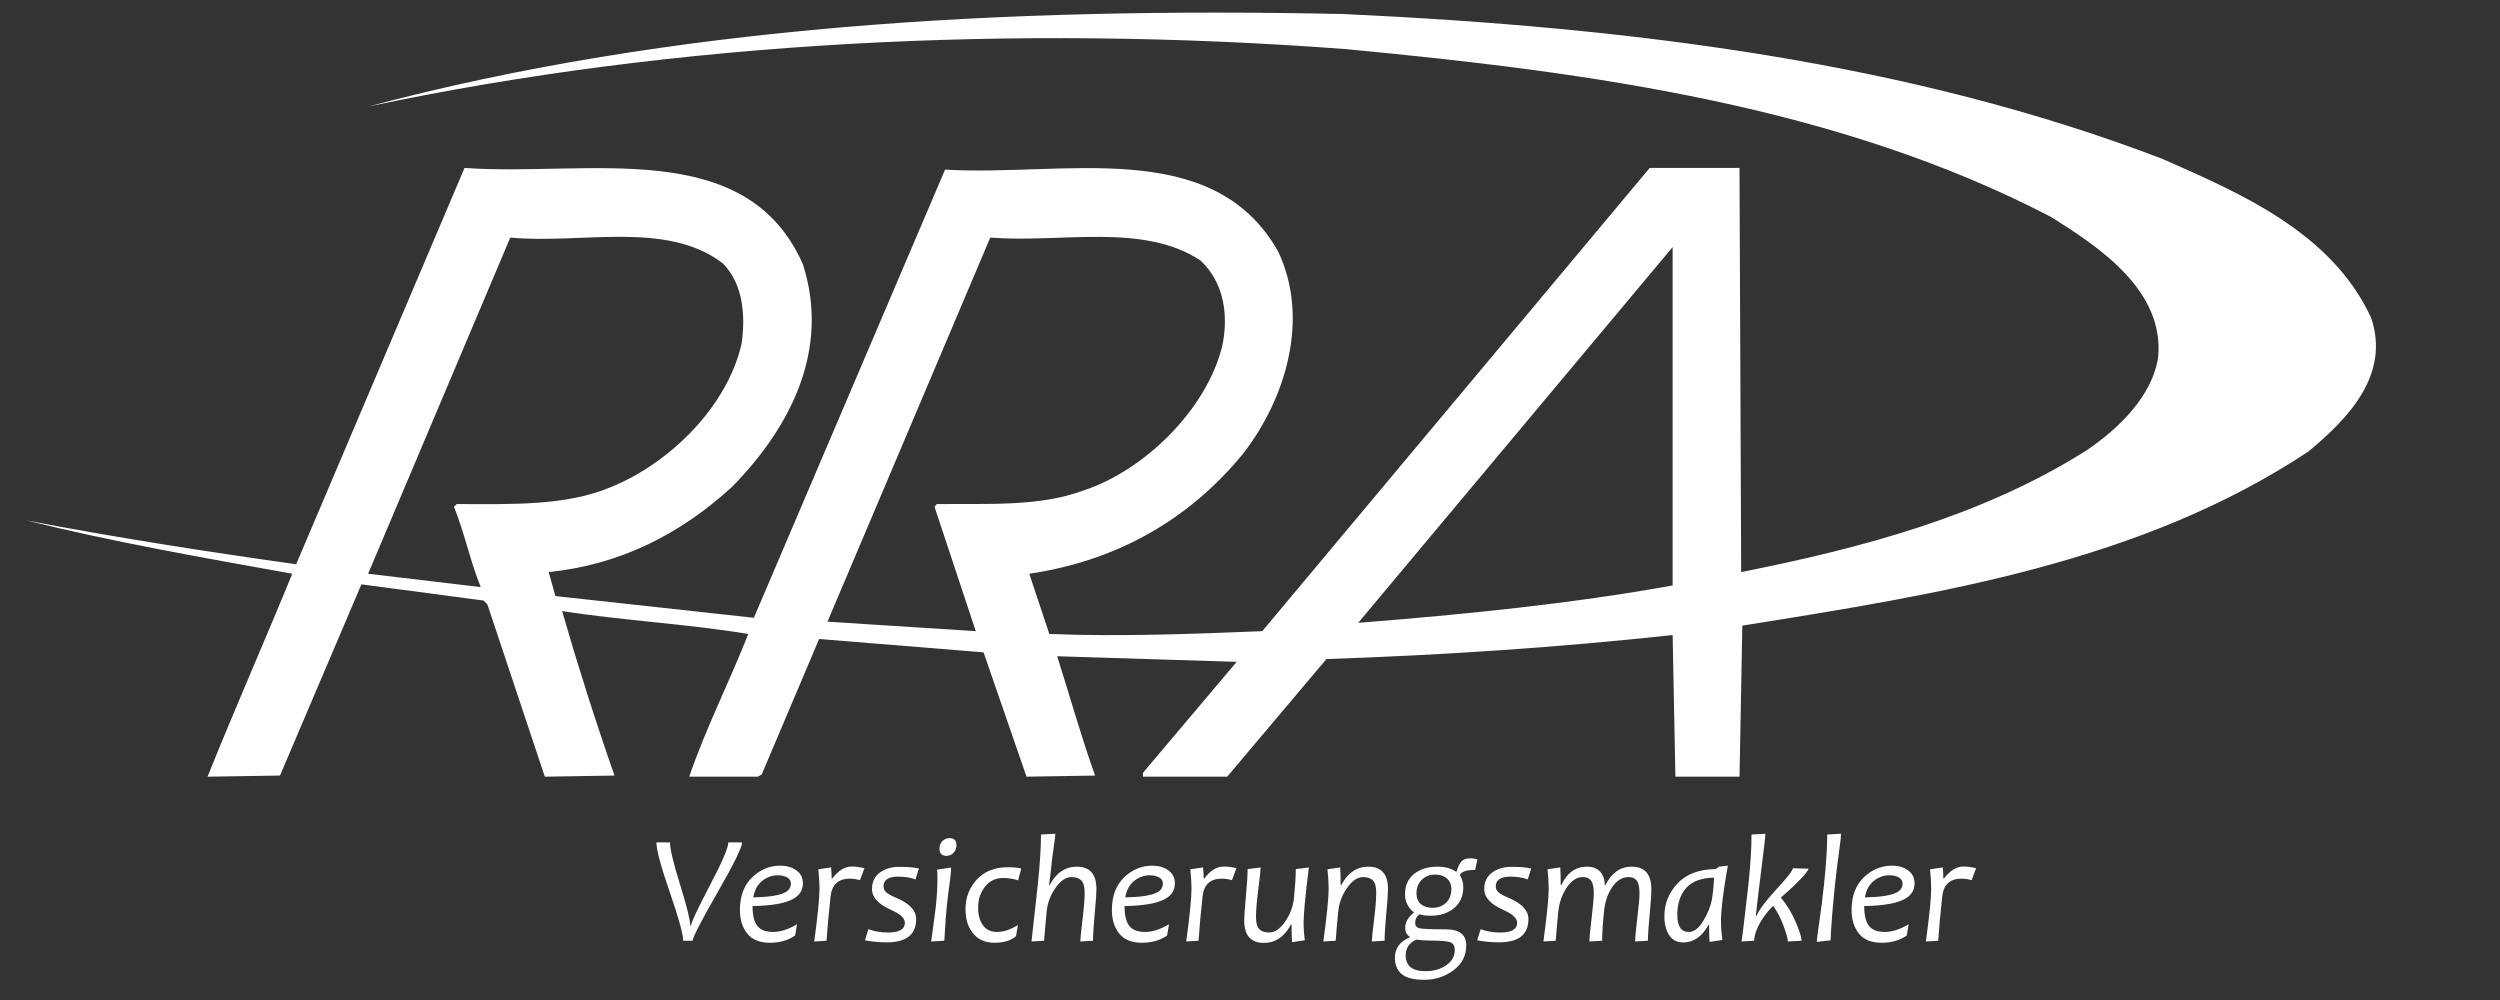 <?xml version="1.0" encoding="utf-8"?>
<!-- Generator: Adobe Illustrator 15.0.0, SVG Export Plug-In . SVG Version: 6.00 Build 0)  -->
<!DOCTYPE svg PUBLIC "-//W3C//DTD SVG 1.1//EN" "http://www.w3.org/Graphics/SVG/1.1/DTD/svg11.dtd">
<svg version="1.1" id="Ebene_1" xmlns="http://www.w3.org/2000/svg" xmlns:xlink="http://www.w3.org/1999/xlink" x="0px" y="0px"
	 width="200px" height="80px" viewBox="0 0 200 80" enable-background="new 0 0 200 80" xml:space="preserve">
<rect x="0" y="0" width="200" height="80" fill="#333333" stroke="none"/>
<g>
	<path fill="#FFFFFF" d="M173.013,12.719c6.152,2.72,13.511,5.842,16.679,12.709c1.518,4.504-1.737,7.983-5.037,10.705
		c-13.338,8.83-29.305,11.371-45.27,13.916l-0.223,12.086h-5.13l-0.222-11.33c-9.1,0.982-18.33,1.607-27.696,1.919l-7.938,9.411
		h-6.735V61.82l7.493-8.873L84.573,52.5c0.982,3.078,1.917,6.422,3.033,9.544l-5.485,0.091l-3.435-9.946L65.53,51.119l-4.594,10.837
		l-0.313,0.179h-5.485c1.293-3.793,3.211-7.583,4.726-11.418c-4.905-0.805-9.99-1.07-14.895-1.828
		c1.248,4.324,2.675,8.83,4.192,13.155l-5.575,0.091l-4.594-13.781l-0.313-0.312l-9.766-1.293l-6.513,15.295l-5.796,0.091
		c2.185-5.443,4.548-10.792,6.779-16.235c-7.181-1.294-14.361-2.542-21.318-4.279c6.913,1.336,14.361,2.496,21.629,3.521
		l13.47-31.708c9.812,0.713,22.521-2.63,27.071,7.715c2.185,6.825-0.982,13.023-5.666,17.795c-4.235,3.88-9.053,6.244-14.672,6.824
		l0.535,1.917l15.878,1.739l15.296-35.856c9.41,0.579,21.362-2.721,26.626,6.512c2.586,5.396,0.624,11.818-2.765,16.188
		c-4.549,5.575-10.481,8.654-17.125,9.633l1.605,4.817c5.664,0.225,11.417,0,17.036-0.224l30.997-37.061h7.181l0.133,32.334
		c9.633-1.919,19.267-4.461,27.606-9.722c2.587-1.74,5.307-4.372,5.754-7.494c0.49-5.351-4.772-8.83-8.652-11.238
		C147.057,8.527,127.521,5.806,107.72,3.933C81.229,1.925,54.023,3.308,29.45,8.527C53.71,2.06,80.335,0.543,107.498,1.123
		C130.51,2.194,152.764,4.958,173.013,12.719L173.013,12.719z M57.814,21.059c-4.504-3.435-11.283-1.516-16.992-2.052L29.45,45.899
		l9.009,1.07c-0.848-2.095-1.293-4.325-2.141-6.423l0.222-0.22c4.326,0,8.742,0.178,12.398-1.385
		c4.683-1.917,9.276-6.466,10.392-11.461C59.643,25.25,59.464,22.709,57.814,21.059L57.814,21.059z M96.034,20.835
		c-4.593-3.033-11.148-1.381-16.813-1.828L66.198,49.734l11.863,0.759l-3.3-9.946l0.179-0.22c4.013-0.046,8.207,0.22,11.685-1.072
		c4.951-1.606,9.901-6.511,11.149-11.551C98.31,25.207,97.908,22.575,96.034,20.835L96.034,20.835z M133.811,46.836v-27.07
		l-25.154,30.06C117.174,49.154,125.648,48.309,133.811,46.836L133.811,46.836z"/>
	<path fill="#FFFFFF" d="M59.364,67.392c0,0.393-0.652,1.723-1.956,3.991c-1.303,2.27-1.968,3.563-2.001,3.875h-0.749
		c0-0.507-0.358-1.798-1.072-3.87c-0.715-2.068-1.073-3.4-1.073-3.996h1.087c0,0.523,0.27,1.654,0.81,3.392
		c0.538,1.734,0.809,2.823,0.809,3.268h0.061c0.027-0.283,0.533-1.358,1.514-3.225c0.979-1.863,1.47-3.009,1.47-3.435H59.364
		L59.364,67.392z"/>
	<path fill="#FFFFFF" d="M64.232,70.662c0,0.542-0.251,0.955-0.755,1.238c-0.639,0.364-1.732,0.56-3.274,0.584
		c0,0.726,0.125,1.255,0.377,1.581c0.251,0.329,0.675,0.491,1.272,0.491c0.583,0,1.22-0.204,1.909-0.616l-0.15,0.896
		c-0.544,0.388-1.217,0.584-2.019,0.584c-0.82,0-1.427-0.246-1.815-0.74c-0.389-0.492-0.583-1.115-0.583-1.874
		c0-1.117,0.325-1.988,0.975-2.614c0.652-0.626,1.4-0.938,2.25-0.938c0.515,0,0.946,0.122,1.292,0.373
		C64.059,69.881,64.232,70.225,64.232,70.662L64.232,70.662z M63.271,70.685c0-0.212-0.097-0.377-0.295-0.492
		c-0.197-0.112-0.452-0.17-0.76-0.17c-0.439,0-0.848,0.144-1.223,0.433c-0.378,0.29-0.622,0.734-0.734,1.335
		c1.236-0.023,2.082-0.154,2.542-0.393C63.114,71.238,63.271,71.001,63.271,70.685L63.271,70.685z"/>
	<path fill="#FFFFFF" d="M69.156,69.455l-0.361,0.959c-0.283-0.082-0.553-0.121-0.811-0.121c-0.921,0-1.435,0.476-1.54,1.427
		c-0.149,1.376-0.255,2.557-0.32,3.538l-0.986,0.061c0.283-2.085,0.422-3.495,0.422-4.229c0-0.423-0.03-0.938-0.095-1.547
		l1.021-0.15c0.032,0.33,0.048,0.628,0.048,0.889h0.046c0.485-0.64,1.002-0.959,1.552-0.959
		C68.425,69.321,68.765,69.364,69.156,69.455L69.156,69.455z"/>
	<path fill="#FFFFFF" d="M73.513,69.478l-0.272,0.876c-0.402-0.148-0.866-0.224-1.388-0.224c-0.782,0-1.172,0.264-1.172,0.786
		c0,0.188,0.074,0.347,0.224,0.476c0.15,0.13,0.433,0.284,0.852,0.461c1.023,0.438,1.534,0.994,1.534,1.673
		c0,1.241-0.781,1.86-2.344,1.862c-0.633-0.002-1.217-0.057-1.75-0.165l0.276-0.889c0.477,0.177,0.996,0.268,1.559,0.268
		c0.907,0,1.358-0.262,1.358-0.78c0-0.363-0.36-0.703-1.086-1.02c-1.031-0.453-1.546-1.012-1.546-1.675
		c0-0.575,0.209-1.019,0.635-1.324c0.422-0.304,0.94-0.456,1.551-0.456C72.604,69.347,73.127,69.388,73.513,69.478L73.513,69.478z"
		/>
	<path fill="#FFFFFF" d="M76.083,69.404c0.004,0.292-0.032,0.69-0.105,1.201c-0.077,0.509-0.152,1.139-0.234,1.892
		c-0.061,0.571-0.127,1.493-0.198,2.761l-1.053,0.061c0.093-0.637,0.219-1.574,0.376-2.821c0.084-0.802,0.126-1.547,0.126-2.229
		c0-0.285-0.007-0.52-0.023-0.701L76.083,69.404L76.083,69.404z M76.517,67.623c0,0.234-0.076,0.435-0.23,0.599
		c-0.153,0.165-0.347,0.246-0.58,0.246c-0.367,0-0.549-0.195-0.549-0.586c0-0.23,0.076-0.429,0.229-0.59
		c0.153-0.16,0.348-0.241,0.58-0.241C76.333,67.051,76.517,67.24,76.517,67.623L76.517,67.623z"/>
	<path fill="#FFFFFF" d="M81.699,69.478l-0.249,0.949c-0.388-0.126-0.787-0.188-1.202-0.188c-0.604,0-1.089,0.233-1.453,0.705
		c-0.363,0.466-0.547,1.019-0.547,1.657c0,0.584,0.129,1.056,0.384,1.416s0.633,0.539,1.134,0.539c0.525,0,1.083-0.185,1.665-0.555
		l-0.15,0.893c-0.414,0.351-0.987,0.526-1.715,0.526c-0.773,0-1.365-0.273-1.776-0.819c-0.367-0.48-0.55-1.102-0.55-1.862
		c0-0.926,0.301-1.719,0.903-2.373c0.603-0.654,1.421-0.986,2.457-0.986C81.056,69.38,81.421,69.413,81.699,69.478L81.699,69.478z"
		/>
	<path fill="#FFFFFF" d="M87.715,71.127c0,0.317-0.045,0.968-0.136,1.943c-0.091,0.98-0.135,1.711-0.135,2.188l-1.021,0.061
		c0-0.177,0.057-0.746,0.175-1.71c0.116-0.96,0.175-1.69,0.175-2.185c0-0.472-0.086-0.799-0.258-0.98
		c-0.171-0.184-0.438-0.277-0.806-0.277c-0.439,0-0.861,0.285-1.266,0.861c-0.405,0.572-0.641,1.207-0.71,1.899
		c-0.089,0.903-0.156,1.682-0.203,2.331l-1.01,0.061c0.048-0.368,0.217-1.894,0.505-4.566c0.169-1.609,0.253-2.94,0.253-3.991
		l1.15-0.062c0,0.145-0.038,0.45-0.11,0.924c-0.104,0.696-0.2,1.487-0.289,2.367c-0.021,0.202-0.055,0.471-0.103,0.813h0.047
		c0.523-0.98,1.245-1.469,2.163-1.469C87.19,69.334,87.715,69.93,87.715,71.127L87.715,71.127z"/>
	<path fill="#FFFFFF" d="M93.99,70.662c0,0.542-0.252,0.955-0.754,1.238c-0.64,0.364-1.732,0.56-3.274,0.584
		c0,0.726,0.125,1.255,0.376,1.581c0.252,0.329,0.677,0.491,1.273,0.491c0.583,0,1.219-0.204,1.909-0.616l-0.152,0.896
		c-0.544,0.388-1.215,0.584-2.019,0.584c-0.82,0-1.426-0.246-1.814-0.74c-0.39-0.492-0.583-1.115-0.583-1.874
		c0-1.117,0.326-1.988,0.975-2.614c0.652-0.626,1.4-0.938,2.249-0.938c0.516,0,0.947,0.122,1.292,0.373
		C93.817,69.881,93.99,70.225,93.99,70.662L93.99,70.662z M93.029,70.685c0-0.212-0.097-0.377-0.295-0.492
		c-0.197-0.112-0.451-0.17-0.759-0.17c-0.441,0-0.848,0.144-1.223,0.433c-0.377,0.29-0.623,0.734-0.734,1.335
		c1.234-0.023,2.083-0.154,2.542-0.393C92.873,71.238,93.029,71.001,93.029,70.685L93.029,70.685z"/>
	<path fill="#FFFFFF" d="M98.915,69.455l-0.361,0.959c-0.283-0.082-0.553-0.121-0.811-0.121c-0.921,0-1.436,0.476-1.54,1.427
		c-0.149,1.376-0.256,2.557-0.32,3.538l-0.985,0.061c0.283-2.085,0.422-3.495,0.422-4.229c0-0.423-0.03-0.938-0.095-1.547
		l1.021-0.15c0.032,0.33,0.048,0.628,0.048,0.889h0.047c0.484-0.64,1.002-0.959,1.552-0.959
		C98.184,69.321,98.524,69.364,98.915,69.455L98.915,69.455z"/>
	<path fill="#FFFFFF" d="M104.709,69.397c-0.281,2.24-0.423,3.728-0.423,4.46c0,0.424,0.032,0.878,0.095,1.365l-1.018,0.152
		c-0.026-0.354-0.037-0.826-0.037-1.41h-0.049c-0.524,0.98-1.244,1.468-2.163,1.468c-1.05,0-1.576-0.596-1.576-1.792
		c0-0.318,0.046-0.967,0.136-1.939c0.091-0.975,0.134-1.702,0.134-2.179l1.046-0.125c0,0.174-0.062,0.752-0.188,1.734
		c-0.124,0.977-0.186,1.715-0.186,2.212c0,0.472,0.084,0.797,0.255,0.98c0.172,0.184,0.441,0.277,0.807,0.277
		c0.439,0,0.861-0.291,1.266-0.862c0.404-0.578,0.643-1.212,0.711-1.899c0.096-0.983,0.145-1.758,0.145-2.317L104.709,69.397
		L104.709,69.397z"/>
	<path fill="#FFFFFF" d="M111.041,71.127c0,0.317-0.047,0.968-0.137,1.943c-0.092,0.98-0.136,1.711-0.136,2.188l-1.021,0.061
		c0-0.177,0.057-0.746,0.174-1.71c0.119-0.96,0.176-1.69,0.176-2.185c0-0.472-0.084-0.799-0.256-0.98
		c-0.17-0.184-0.44-0.277-0.807-0.277c-0.438,0-0.861,0.285-1.265,0.861c-0.406,0.572-0.641,1.207-0.712,1.899
		c-0.089,0.903-0.156,1.682-0.203,2.331l-0.986,0.061c0.281-2.085,0.424-3.495,0.424-4.229c0-0.423-0.031-0.938-0.096-1.547
		l1.021-0.15c0.021,0.354,0.033,0.827,0.033,1.411h0.051c0.523-0.98,1.242-1.469,2.16-1.469
		C110.516,69.334,111.041,69.93,111.041,71.127L111.041,71.127z"/>
	<path fill="#FFFFFF" d="M118.193,68.761l-0.182,0.831c-0.66,0-1.061,0.123-1.208,0.375l-0.007,0.05
		c0.178,0.297,0.267,0.616,0.267,0.954c0,0.713-0.245,1.272-0.741,1.679c-0.492,0.407-1.107,0.609-1.845,0.609
		c-0.401,0-0.706-0.04-0.912-0.119c-0.231,0.165-0.351,0.396-0.351,0.694c0,0.208,0.094,0.346,0.281,0.413
		c0.188,0.063,0.908,0.1,2.168,0.1c1.09,0,1.637,0.424,1.637,1.268c0,0.835-0.344,1.504-1.023,2.009
		c-0.681,0.507-1.463,0.759-2.35,0.759c-0.844,0-1.446-0.156-1.803-0.467c-0.356-0.313-0.533-0.744-0.533-1.297
		c0-0.753,0.396-1.297,1.189-1.631l0.006-0.055c-0.245-0.133-0.369-0.377-0.369-0.731c0-0.419,0.229-0.814,0.682-1.188l0.006-0.048
		c-0.156-0.086-0.313-0.259-0.469-0.52c-0.157-0.263-0.235-0.557-0.235-0.885c0-0.713,0.241-1.261,0.728-1.649
		c0.484-0.383,1.102-0.577,1.852-0.577c0.622,0,1.12,0.131,1.492,0.396h0.055c0.111-0.393,0.245-0.671,0.398-0.826
		c0.151-0.156,0.361-0.236,0.622-0.236C117.828,68.668,118.046,68.698,118.193,68.761L118.193,68.761z M116.381,76.007
		c0-0.32-0.115-0.53-0.346-0.621c-0.234-0.092-0.758-0.141-1.573-0.141c-0.384,0-0.778-0.022-1.186-0.07
		c-0.546,0.269-0.821,0.684-0.821,1.245c0,0.848,0.525,1.274,1.576,1.274c0.656,0,1.211-0.158,1.667-0.474
		C116.154,76.901,116.381,76.502,116.381,76.007L116.381,76.007z M116.109,71.146c0-0.385-0.127-0.681-0.379-0.889
		c-0.232-0.193-0.531-0.291-0.901-0.291c-0.444,0-0.806,0.139-1.087,0.42c-0.283,0.279-0.424,0.641-0.424,1.084
		c0,0.372,0.117,0.655,0.346,0.854c0.234,0.199,0.547,0.302,0.947,0.302c0.439,0,0.798-0.141,1.078-0.413
		C115.97,71.939,116.109,71.583,116.109,71.146L116.109,71.146z"/>
	<path fill="#FFFFFF" d="M122.494,69.478l-0.271,0.876c-0.402-0.148-0.865-0.224-1.388-0.224c-0.781,0-1.174,0.264-1.174,0.786
		c0,0.188,0.074,0.347,0.226,0.476c0.148,0.13,0.433,0.284,0.852,0.461c1.021,0.438,1.535,0.994,1.535,1.673
		c0,1.241-0.783,1.86-2.346,1.862c-0.634-0.002-1.218-0.057-1.752-0.165l0.277-0.889c0.477,0.177,0.996,0.268,1.559,0.268
		c0.907,0,1.358-0.262,1.358-0.78c0-0.363-0.36-0.703-1.087-1.02c-1.031-0.453-1.545-1.012-1.545-1.675
		c0-0.575,0.209-1.019,0.635-1.324c0.424-0.304,0.939-0.456,1.551-0.456C121.586,69.347,122.108,69.388,122.494,69.478
		L122.494,69.478z"/>
	<path fill="#FFFFFF" d="M132.107,71.127c0,0.45-0.045,1.141-0.137,2.067c-0.09,0.926-0.136,1.614-0.136,2.063l-1.021,0.061
		c0-0.308,0.059-0.936,0.172-1.879c0.114-0.942,0.174-1.593,0.174-1.955c0-0.48-0.07-0.82-0.209-1.021
		c-0.14-0.197-0.361-0.298-0.663-0.298c-0.507,0-0.942,0.267-1.306,0.798c-0.367,0.532-0.586,1.186-0.662,1.963
		c-0.098,0.984-0.146,1.76-0.146,2.331l-1.022,0.061c0-0.271,0.061-0.889,0.177-1.86s0.175-1.628,0.175-1.974
		c0-0.48-0.068-0.82-0.209-1.021c-0.139-0.197-0.358-0.298-0.66-0.298c-0.488,0-0.92,0.279-1.293,0.836
		c-0.375,0.557-0.6,1.202-0.678,1.925c-0.094,0.977-0.166,1.751-0.203,2.331l-0.987,0.061c0.282-2.085,0.423-3.495,0.423-4.229
		c0-0.423-0.031-0.938-0.094-1.547l1.021-0.15c0.022,0.396,0.034,0.866,0.034,1.411h0.05c0.466-0.98,1.144-1.469,2.036-1.469
		c0.478,0,0.839,0.138,1.08,0.412c0.24,0.276,0.36,0.628,0.355,1.057h0.055c0.5-0.98,1.197-1.469,2.091-1.469
		C131.58,69.334,132.107,69.93,132.107,71.127L132.107,71.127z"/>
	<path fill="#FFFFFF" d="M138.227,69.248c-0.368,2.046-0.549,3.535-0.549,4.465c0,0.421,0.033,0.918,0.107,1.487l-1.021,0.15
		c-0.024-0.359-0.035-0.81-0.035-1.349h-0.055c-0.513,0.931-1.187,1.396-2.023,1.396c-0.489,0-0.859-0.193-1.115-0.581
		c-0.256-0.39-0.385-0.895-0.385-1.521c0-1.008,0.353-1.884,1.059-2.63c0.705-0.745,1.718-1.124,3.039-1.138l0.266-0.188
		L138.227,69.248L138.227,69.248z M137.127,70.21c-1.023,0.021-1.77,0.298-2.238,0.835c-0.47,0.537-0.705,1.248-0.705,2.137
		c0,0.918,0.308,1.375,0.918,1.375c0.429,0,0.82-0.306,1.18-0.921c0.359-0.613,0.582-1.167,0.668-1.666
		C137.036,71.473,137.094,70.885,137.127,70.21L137.127,70.21z"/>
	<path fill="#FFFFFF" d="M144.672,69.496c0,0.134-0.257,0.459-0.77,0.978c-0.514,0.522-0.983,0.953-1.406,1.3l-0.008,0.061
		c0.453,0.532,0.838,1.164,1.156,1.898c0.317,0.731,0.477,1.24,0.477,1.525l-1.094,0.061c0-0.213-0.114-0.635-0.347-1.259
		c-0.231-0.626-0.509-1.16-0.831-1.596c-0.278,0.279-0.519,0.564-0.726,0.857c-0.489,0.692-0.757,1.339-0.795,1.937l-1.005,0.061
		c0.066-0.377,0.247-1.901,0.551-4.566c0.165-1.571,0.248-2.9,0.248-3.991l1.11-0.062c0,0.205-0.101,1.094-0.302,2.665
		c-0.2,1.575-0.355,2.875-0.465,3.9h0.061c0.213-0.503,0.75-1.218,1.609-2.146c0.86-0.93,1.291-1.483,1.291-1.66L144.672,69.496
		L144.672,69.496z"/>
	<path fill="#FFFFFF" d="M147.281,66.699c0,0.239-0.059,0.776-0.18,1.614c-0.117,0.844-0.219,1.653-0.299,2.438
		c-0.195,1.883-0.314,3.371-0.354,4.475l-1.102,0.124c0-0.17,0.067-0.707,0.201-1.617c0.138-0.906,0.26-1.901,0.375-2.981
		c0.172-1.646,0.258-2.979,0.258-3.991L147.281,66.699L147.281,66.699z"/>
	<path fill="#FFFFFF" d="M153.164,70.662c0,0.542-0.251,0.955-0.755,1.238c-0.64,0.364-1.731,0.56-3.273,0.584
		c0,0.726,0.126,1.255,0.377,1.581c0.251,0.329,0.676,0.491,1.272,0.491c0.584,0,1.221-0.204,1.908-0.616l-0.15,0.896
		c-0.543,0.388-1.217,0.584-2.018,0.584c-0.82,0-1.428-0.246-1.814-0.74c-0.391-0.492-0.584-1.115-0.584-1.874
		c0-1.117,0.325-1.988,0.975-2.614c0.652-0.626,1.4-0.938,2.251-0.938c0.515,0,0.946,0.122,1.292,0.373
		C152.992,69.881,153.164,70.225,153.164,70.662L153.164,70.662z M152.204,70.685c0-0.212-0.097-0.377-0.296-0.492
		c-0.197-0.112-0.451-0.17-0.76-0.17c-0.439,0-0.849,0.144-1.224,0.433c-0.378,0.29-0.623,0.734-0.734,1.335
		c1.235-0.023,2.084-0.154,2.544-0.393C152.046,71.238,152.204,71.001,152.204,70.685L152.204,70.685z"/>
	<path fill="#FFFFFF" d="M158.087,69.455l-0.36,0.959c-0.282-0.082-0.553-0.121-0.809-0.121c-0.922,0-1.436,0.476-1.541,1.427
		c-0.148,1.376-0.256,2.557-0.32,3.538l-0.985,0.061c0.282-2.085,0.423-3.495,0.423-4.229c0-0.423-0.031-0.938-0.094-1.547
		l1.021-0.15c0.03,0.33,0.047,0.628,0.047,0.889h0.047c0.484-0.64,1.003-0.959,1.554-0.959
		C157.358,69.321,157.699,69.364,158.087,69.455L158.087,69.455z"/>
</g>
</svg>
